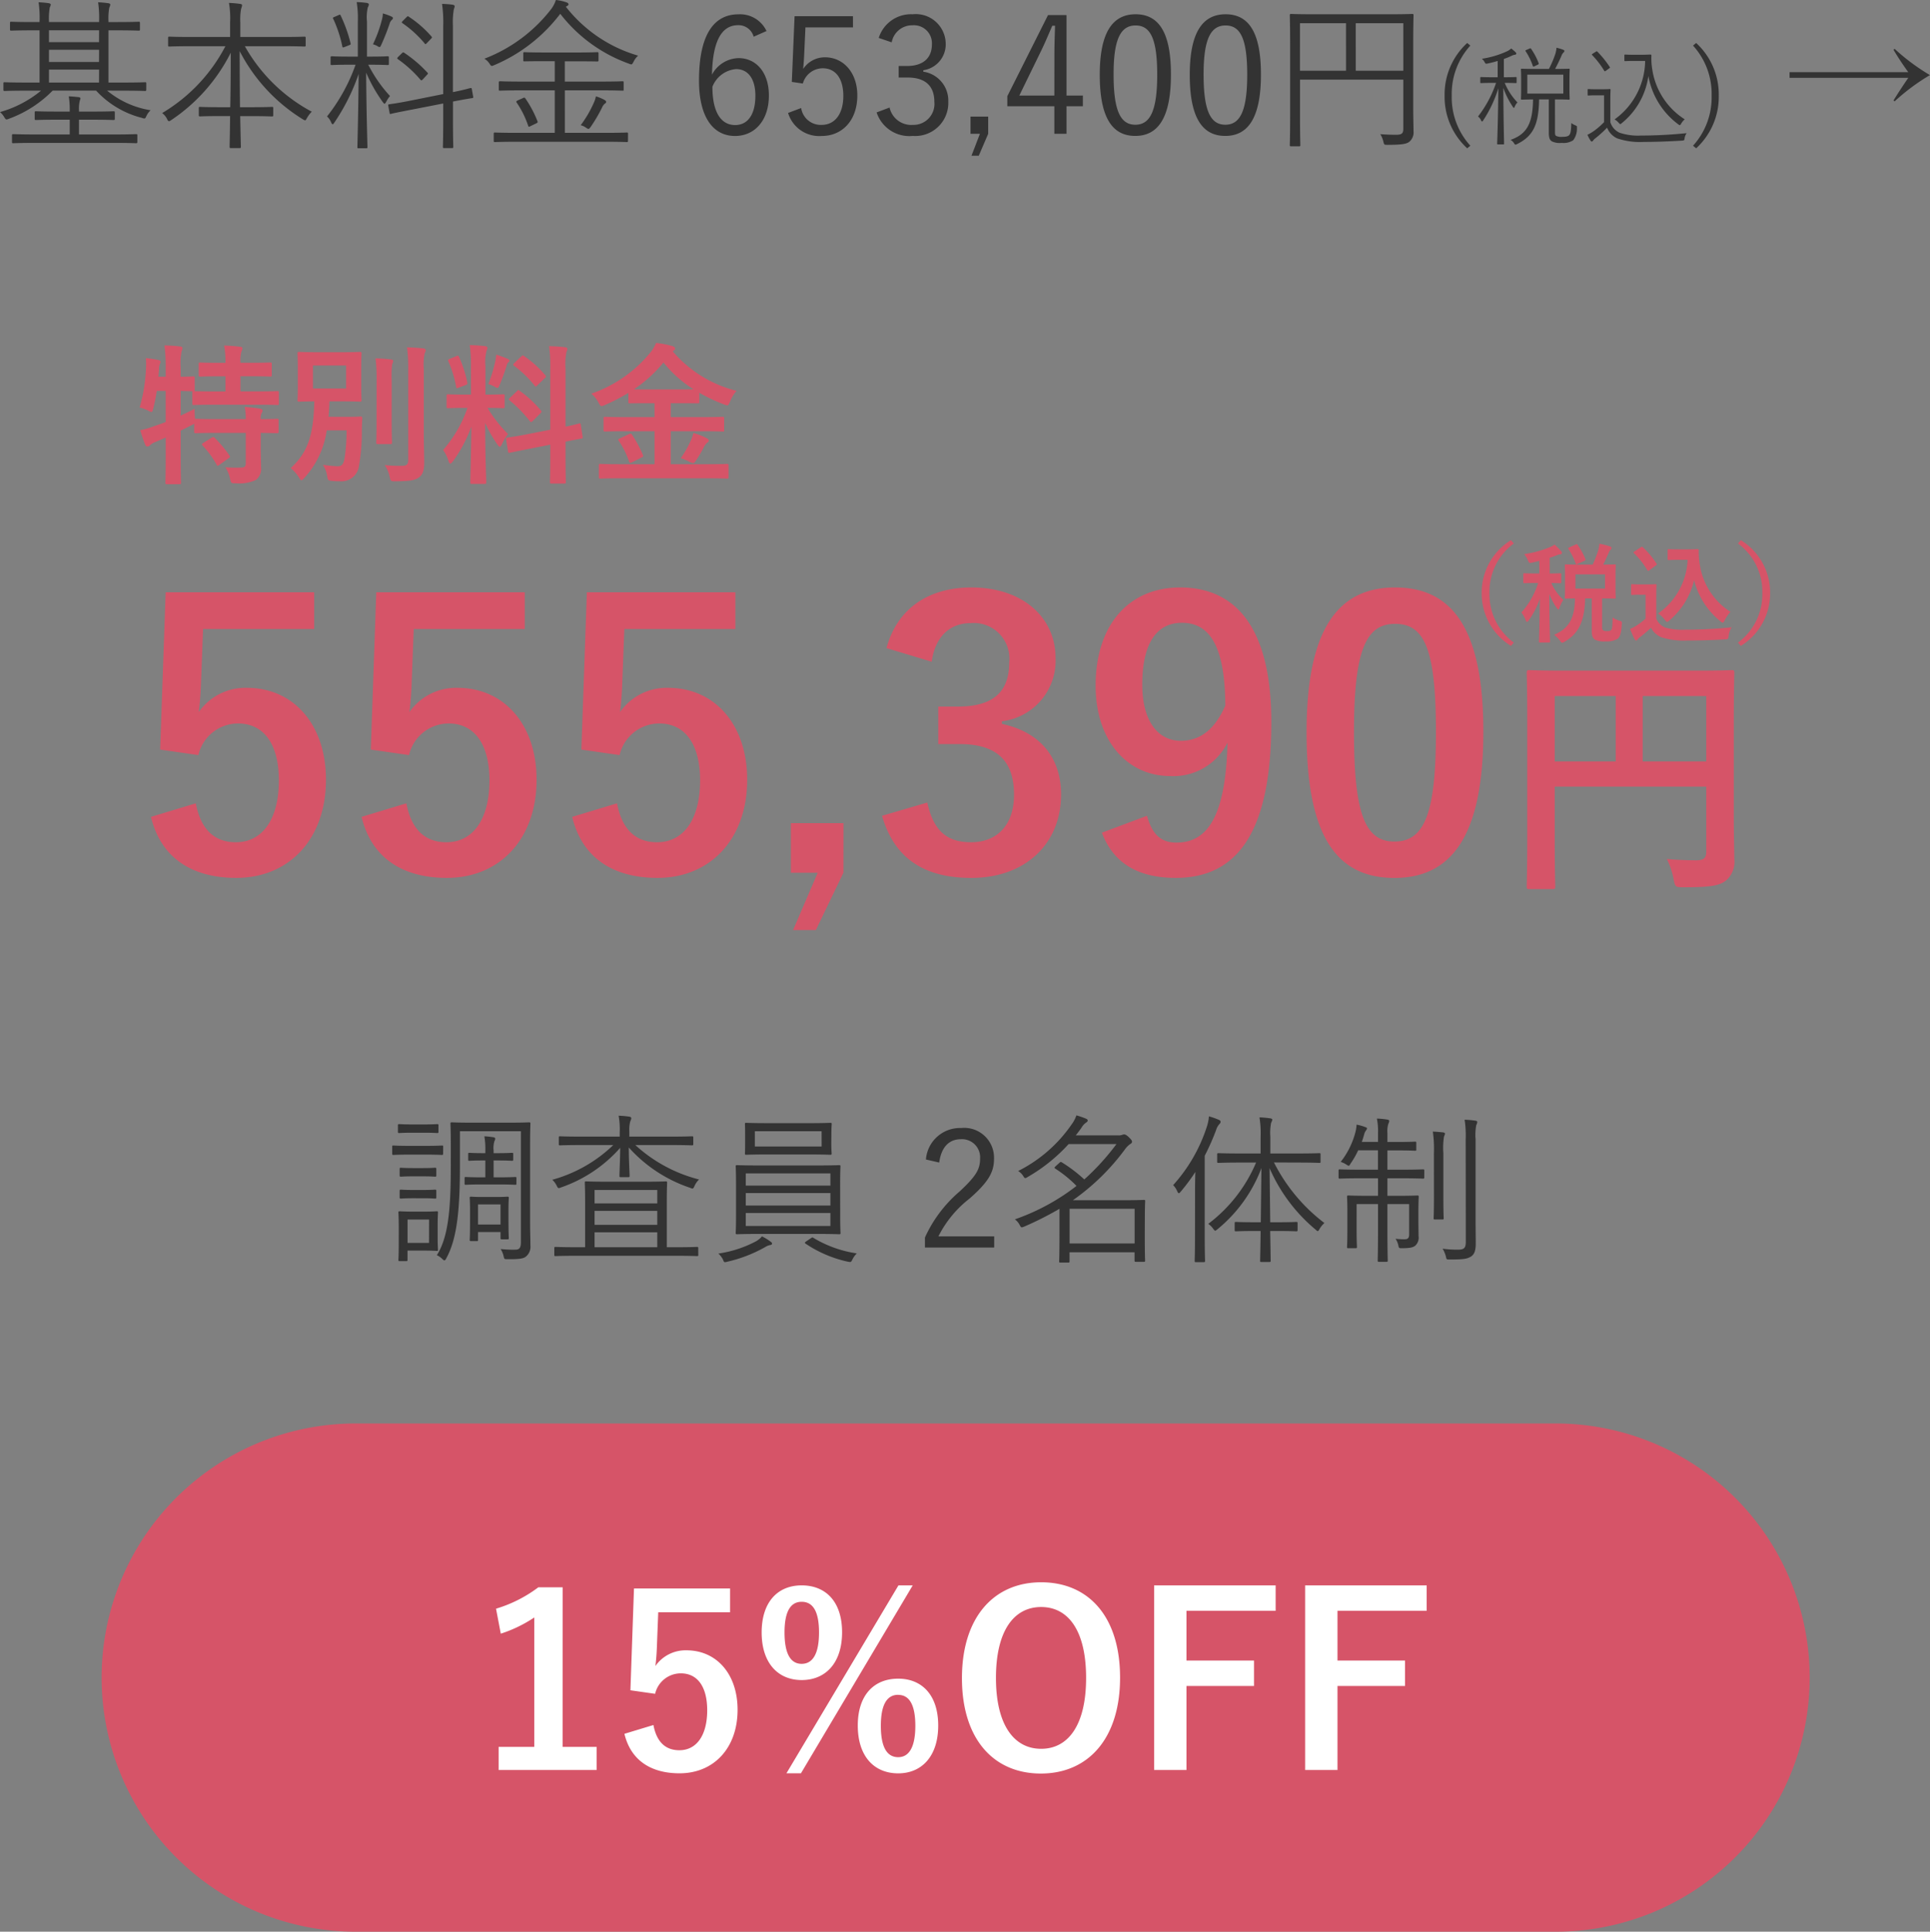 <svg xmlns="http://www.w3.org/2000/svg" width="178.53" height="178.645" viewBox="0 0 178.53 178.645">
  <rect x="0" y="0" width="178.53" height="178.645" fill="#808080" stroke="none"/>
  <g id="_02_03" data-name="02_03" transform="translate(-837.6 -2802.355)">
    <path id="パス_1686" data-name="パス 1686" d="M9.37-8.69A5.679,5.679,0,0,0,6.66-3.8,5.679,5.679,0,0,0,9.37,1.09L9.63.78A5.52,5.52,0,0,1,7.38-3.8,5.52,5.52,0,0,1,9.63-8.38ZM15.7-6.43c-.87,0-1.18-.02-1.23-.02-.11,0-.12.01-.12.12,0,.06.02.29.02.86v1.21c0,.56-.02.8-.02.87,0,.1.01.11.12.11.04,0,.26-.01.82-.02-.03,1.92-.61,2.79-1.93,3.36a2.653,2.653,0,0,1,.53.53c.11.15.15.21.21.21a.727.727,0,0,0,.25-.11c1.24-.73,1.83-1.81,1.88-3.99h.61V-.29c0,.48.11.67.29.8a1.971,1.971,0,0,0,1,.16A1.99,1.99,0,0,0,19.24.43c.2-.16.34-.51.38-1.34.02-.26.02-.26-.24-.34a2.115,2.115,0,0,1-.61-.29c-.01.8-.04,1.04-.12,1.14-.07.08-.17.12-.41.12a.612.612,0,0,1-.34-.07c-.08-.06-.1-.15-.1-.33V-3.3c.79,0,1.09.02,1.15.02.1,0,.11-.01.11-.11,0-.06-.02-.31-.02-.87V-5.47c0-.57.02-.8.02-.86,0-.11-.01-.12-.11-.12-.06,0-.34.02-1.05.02.22-.43.36-.77.5-1.06a.706.706,0,0,1,.18-.31.223.223,0,0,0,.09-.17c0-.06-.05-.11-.13-.14a7.469,7.469,0,0,0-.99-.25,3.518,3.518,0,0,1-.11.62,12.122,12.122,0,0,1-.51,1.31Zm2.37,2.22H15.33V-5.53h2.74ZM11.99-6.77v1.16h-.35c-.73,0-.96-.02-1.03-.02-.09,0-.1.01-.1.11v.69c0,.11.01.12.1.12.07,0,.3-.02,1.03-.02h.24A7.342,7.342,0,0,1,10.33-2a2.762,2.762,0,0,1,.4.71c.04.11.08.16.12.16s.1-.05.17-.15a7.823,7.823,0,0,0,1.02-2c-.02,2.15-.08,3.79-.08,3.96,0,.09.01.1.12.1h.79c.1,0,.11-.01.11-.1,0-.18-.06-1.92-.06-4.39a5.647,5.647,0,0,0,.67,1.27c.07.1.12.16.16.16s.08-.05.11-.16a3.311,3.311,0,0,1,.35-.73A4.906,4.906,0,0,1,13.1-4.73c.55.01.75.02.81.02.1,0,.11-.01.11-.12v-.69c0-.1-.01-.11-.11-.11-.06,0-.29.02-.96.02V-7.06c.22-.07.43-.14.63-.22a1.086,1.086,0,0,1,.33-.1c.1,0,.17-.05.17-.13A.225.225,0,0,0,14-7.68a6.788,6.788,0,0,0-.6-.6,2.083,2.083,0,0,1-.42.23,9.739,9.739,0,0,1-2.39.65,1.954,1.954,0,0,1,.33.54c.13.3.13.3.44.24Zm2.79-1.26c-.13.06-.14.08-.09.17a6.034,6.034,0,0,1,.66,1.32c.04.11.06.11.18.05l.61-.28c.13-.06.14-.08.11-.18a6.471,6.471,0,0,0-.71-1.3c-.06-.09-.07-.09-.2-.03Zm10.06.19c-.62,0-.8-.02-.86-.02-.11,0-.12.01-.12.11v.78c0,.11.01.12.12.12.06,0,.24-.02.86-.02h.87a6.39,6.39,0,0,1-2.73,4.96,2.4,2.4,0,0,1,.62.59c.11.13.16.19.21.19s.11-.05.22-.14a6.986,6.986,0,0,0,2.28-3.72,7.108,7.108,0,0,0,2.43,3.8c.1.09.17.13.22.13s.1-.07.18-.22a3.664,3.664,0,0,1,.53-.78,6.309,6.309,0,0,1-2.81-4.22,7.4,7.4,0,0,1-.12-1.47.1.1,0,0,0-.1-.11c-.13,0-.45.02-.91.02ZM22.81-3.56c0-.61.02-.89.02-.95,0-.1-.01-.11-.11-.11-.06,0-.22.02-.75.02h-.64c-.54,0-.68-.02-.73-.02-.11,0-.12.01-.12.11v.77c0,.11.01.12.12.12.05,0,.19-.02.73-.02h.49v2.21a6.425,6.425,0,0,1-.84.64,4.532,4.532,0,0,1-.59.31,8.737,8.737,0,0,0,.41.94c.04.08.1.13.14.13.06,0,.1-.03.15-.1a.927.927,0,0,1,.2-.2,11.3,11.3,0,0,0,1.03-.88A1.934,1.934,0,0,0,23.3.3a6.825,6.825,0,0,0,2.34.29c1.04,0,2.23-.03,3.5-.1.32-.02.32-.02.37-.34a1.852,1.852,0,0,1,.27-.78c-1.49.15-3.01.22-4.3.22a5.714,5.714,0,0,1-1.85-.2,1.517,1.517,0,0,1-.82-.83Zm-.04-2.79c.11-.08.11-.1.05-.19a7.6,7.6,0,0,0-1.25-1.49c-.08-.07-.1-.06-.21.01l-.56.37c-.11.07-.13.1-.05.17a7.572,7.572,0,0,1,1.23,1.56c.03.05.05.07.08.07s.06-.02.13-.07Zm7.6-2.03A5.52,5.52,0,0,1,32.62-3.8,5.52,5.52,0,0,1,30.37.78l.26.31A5.679,5.679,0,0,0,33.34-3.8a5.679,5.679,0,0,0-2.71-4.89Z" transform="translate(968 2861)" fill="#d65468"/>
    <path id="パス_1362" data-name="パス 1362" d="M23.5,0h111a23.5,23.5,0,0,1,0,47H23.5a23.5,23.5,0,0,1,0-47Z" transform="translate(847 2934)" fill="#d65468"/>
    <path id="パス_1685" data-name="パス 1685" d="M-36.355-16.852H-38.6a12.4,12.4,0,0,1-3.916,1.98l.44,2.31a12.337,12.337,0,0,0,3.1-1.5V-2.09h-3.3V.044h9.064V-2.09h-3.146Zm15.488.11h-8.888l-.33,9.416L-27.8-7a2.439,2.439,0,0,1,2.376-1.892c1.54,0,2.442,1.232,2.442,3.41,0,2.332-.99,3.7-2.574,3.7-1.232,0-2.09-.7-2.4-2.332l-2.684.814c.594,2.464,2.464,3.652,5.1,3.652,3.168,0,5.368-2.332,5.368-5.874,0-3.322-1.958-5.5-4.73-5.5A3.4,3.4,0,0,0-27.775-9.57c.066-.484.11-1.078.132-1.584l.132-3.388h6.644Zm6.622-.286c-2.2,0-3.7,1.518-3.7,4.356,0,2.816,1.5,4.4,3.7,4.4,2.222,0,3.74-1.584,3.74-4.422S-12.023-17.028-14.245-17.028Zm0,1.518c1.078,0,1.606.946,1.606,2.838,0,1.914-.55,2.9-1.606,2.9s-1.584-.99-1.584-2.9Q-15.829-15.51-14.245-15.51Zm10.274-1.518h-1.32L-15.653.352h1.342ZM-5.313-8.4c-2.244,0-3.74,1.518-3.74,4.334,0,2.838,1.5,4.422,3.74,4.422,2.178,0,3.7-1.584,3.7-4.422S-3.135-8.4-5.313-8.4Zm0,1.5c1.056,0,1.584.968,1.584,2.86,0,1.914-.55,2.9-1.584,2.9-1.078,0-1.606-.99-1.606-2.9C-6.919-5.94-6.391-6.908-5.313-6.908ZM7.909-17.314C3.553-17.314.583-14.1.583-8.448c0,5.632,2.926,8.822,7.3,8.822s7.326-3.234,7.326-8.866C15.213-14.146,12.287-17.314,7.909-17.314Zm0,2.288c2.508,0,4.158,2.178,4.158,6.556,0,4.356-1.65,6.556-4.158,6.556s-4.18-2.2-4.18-6.556C3.729-12.848,5.4-15.026,7.909-15.026Zm21.692-2H18.359V.044h2.992V-7.722H27.6v-2.354H21.351v-4.6H29.6Zm13.97,0H32.329V.044h2.992V-7.722h6.248v-2.354H35.321v-4.6h8.25Z" transform="translate(926 2966)" fill="#fff"/>
    <path id="パス_1684" data-name="パス 1684" d="M12.06-4.26c1.41,0,1.86.03,1.95.03s.12-.015.12-.135V-4.92c0-.105-.015-.12-.12-.12s-.54.03-1.95.03H10.635V-9.84h.735c1.47,0,1.965.03,2.055.03.105,0,.12-.015.12-.12v-.585c0-.105-.015-.12-.12-.12-.09,0-.585.03-2.055.03h-.735v-.06a5.554,5.554,0,0,1,.075-1.275.7.7,0,0,0,.09-.285c0-.06-.06-.1-.165-.12a9.488,9.488,0,0,0-.96-.09,10.035,10.035,0,0,1,.09,1.77v.06H5.13v-.06a5.842,5.842,0,0,1,.075-1.29.819.819,0,0,0,.09-.27c0-.06-.075-.1-.165-.12a9.093,9.093,0,0,0-.96-.09,10.035,10.035,0,0,1,.09,1.77v.06H3.7c-1.47,0-1.98-.03-2.055-.03-.105,0-.12.015-.12.12v.585c0,.105.015.12.12.12.075,0,.585-.03,2.055-.03H4.26v4.83H2.97c-1.41,0-1.86-.03-1.95-.03s-.105.015-.105.12v.555c0,.12.015.135.105.135s.54-.03,1.95-.03H4.395A10.4,10.4,0,0,1,.6-2.28,1.812,1.812,0,0,1,1-1.8c.15.24.165.24.435.135a10.905,10.905,0,0,0,4.035-2.6h4.02a8.638,8.638,0,0,0,4.23,2.52c.27.09.3.105.42-.165a1.781,1.781,0,0,1,.39-.54,8.353,8.353,0,0,1-4.02-1.815Zm-2.3-.75H5.13v-1.2H9.765Zm0-1.905H5.13V-8.04H9.765Zm0-1.83H5.13v-1.1H9.765ZM13.305-.12c0-.1-.015-.12-.12-.12s-.57.03-2.07.03H7.905V-1.575H9.15c1.395,0,1.86.03,1.95.03s.12-.015.12-.12v-.57c0-.105-.015-.12-.12-.12s-.555.03-1.95.03H7.905v-.15A3,3,0,0,1,7.98-3.33a.763.763,0,0,0,.06-.21c0-.06-.06-.105-.15-.12-.285-.03-.555-.06-.93-.075a7.276,7.276,0,0,1,.09,1.29v.12H5.865c-1.41,0-1.86-.03-1.935-.03-.105,0-.12.015-.12.12v.57c0,.1.015.12.12.12.075,0,.525-.03,1.935-.03H7.05V-.21H3.915c-1.5,0-2-.03-2.085-.03s-.12.015-.12.12v.6c0,.105.015.12.12.12S2.415.57,3.915.57h7.2c1.5,0,1.98.03,2.07.03s.12-.015.12-.12Zm13.44-8.25c1.44,0,1.935.03,2.01.03.1,0,.12-.015.12-.12v-.675c0-.1-.015-.12-.12-.12-.075,0-.57.03-2.01.03H22.83v-1.35a5.474,5.474,0,0,1,.075-1.26,1.353,1.353,0,0,0,.09-.33c0-.06-.075-.105-.18-.12a10.244,10.244,0,0,0-1.035-.09,8.46,8.46,0,0,1,.105,1.815v1.335H18.27c-1.425,0-1.92-.03-2-.03-.1,0-.12.015-.12.12v.675c0,.105.015.12.12.12.075,0,.57-.03,2-.03h3.18A15.543,15.543,0,0,1,15.6-2.19a1.579,1.579,0,0,1,.45.54c.06.135.105.21.18.21s.12-.045.24-.12a16.289,16.289,0,0,0,5.475-6.21c0,1.815-.015,3.585-.045,5.04h-.93c-1.35,0-1.785-.03-1.86-.03-.105,0-.12.015-.12.12V-2c0,.105.015.12.12.12.075,0,.51-.03,1.86-.03h.915C21.87-.33,21.84.75,21.84.93c0,.1.015.12.12.12h.8c.1,0,.12-.015.12-.12,0-.18-.03-1.275-.06-2.835H23.88c1.35,0,1.785.03,1.875.03s.12-.015.12-.12V-2.64c0-.105-.015-.12-.12-.12s-.525.03-1.875.03H22.8c-.015-1.5-.03-3.33-.03-5.19A16.006,16.006,0,0,0,28.6-1.62c.1.06.165.1.225.1s.09-.075.18-.225a2.48,2.48,0,0,1,.435-.57A15.457,15.457,0,0,1,23.25-8.37ZM34.83-6.66c1.17,0,1.545.03,1.62.03.1,0,.12-.015.12-.105V-7.32c0-.105-.015-.12-.12-.12-.075,0-.45.03-1.62.03h-.285v-3.24a4.237,4.237,0,0,1,.075-1.305.657.657,0,0,0,.1-.285c0-.06-.075-.12-.195-.135a7.782,7.782,0,0,0-.93-.075,9.4,9.4,0,0,1,.105,1.815V-7.41h-.78c-1.17,0-1.53-.03-1.62-.03s-.12.015-.12.12v.585c0,.09.015.105.12.105s.45-.03,1.62-.03h.57a16.594,16.594,0,0,1-2.64,4.785,1.421,1.421,0,0,1,.375.54c.06.12.1.18.15.18s.09-.06.15-.15a18.85,18.85,0,0,0,2.25-4.5C33.75-2.34,33.66.75,33.66.96c0,.105.015.105.12.105h.69c.1,0,.12,0,.12-.105,0-.21-.1-3.315-.12-6.885a14.511,14.511,0,0,0,1.545,2.73c.075.09.12.15.15.15s.09-.06.15-.165a2.945,2.945,0,0,1,.36-.555,12.832,12.832,0,0,1-2.01-2.895Zm9.42,2.28c-.015-.105-.03-.135-.135-.12s-.495.15-1.62.375V-10.26a7.026,7.026,0,0,1,.09-1.545.824.824,0,0,0,.075-.27c0-.06-.09-.12-.195-.135a8.626,8.626,0,0,0-.975-.075A11.992,11.992,0,0,1,41.6-10.23v6.285l-3,.6c-1.41.285-1.875.315-1.98.345-.105.015-.12.03-.105.135l.12.645c.015.105.03.135.135.105s.57-.135,1.965-.4L41.6-3.075V-1.65c0,1.755-.03,2.5-.03,2.58,0,.1.015.12.12.12h.72c.105,0,.12-.015.12-.12,0-.075-.03-.84-.03-2.595v-1.59c1.245-.24,1.68-.3,1.77-.315s.135-.045.1-.135ZM37.455-7.41c-.135.135-.135.18-.045.24a11.166,11.166,0,0,1,2.085,1.9c.09.09.1.075.255-.075l.33-.36c.1-.105.15-.135.045-.24a11.812,11.812,0,0,0-2.13-1.815c-.09-.06-.12-.06-.225.045Zm.435-3.33c-.15.15-.15.18-.06.24a10.175,10.175,0,0,1,2.055,1.875c.075.1.075.09.24-.075l.345-.36c.12-.12.1-.15.03-.225A10.171,10.171,0,0,0,38.415-11.1c-.09-.06-.1-.06-.21.045Zm-.945-.225c0-.09-.075-.12-.165-.165a4.956,4.956,0,0,0-.765-.27,2.388,2.388,0,0,1-.09.585A12.075,12.075,0,0,1,35.1-8.55a1.772,1.772,0,0,1,.405.165.416.416,0,0,0,.195.09c.075,0,.1-.06.165-.195.3-.66.585-1.395.78-1.98a.771.771,0,0,1,.195-.33C36.9-10.86,36.945-10.89,36.945-10.965Zm-5.4-.12c-.15.06-.18.09-.12.18a11.553,11.553,0,0,1,.84,2.55c.03.12.045.12.24.045l.345-.135c.18-.075.21-.075.18-.195a13.35,13.35,0,0,0-.915-2.565c-.045-.105-.06-.105-.225-.03ZM58.695-.27c0-.105-.015-.12-.12-.12-.075,0-.57.03-2.025.03h-3.7V-4.29H56.1c1.5,0,2,.03,2.07.03.12,0,.12.015.12-.12v-.63c0-.105-.015-.12-.12-.12-.075,0-.57.03-2.07.03H52.845V-6.975h1.11c1.35,0,1.8.015,1.89.015s.12-.015.12-.1V-7.7c0-.1-.015-.12-.12-.12s-.54.03-1.89.03H51c-1.35,0-1.8-.03-1.875-.03-.1,0-.12.015-.12.12v.63c0,.09.015.1.12.1.075,0,.525-.015,1.875-.015h.915V-5.1H48.93c-1.485,0-1.98-.03-2.07-.03s-.12.015-.12.12v.63c0,.105.015.12.12.12s.585-.03,2.07-.03h2.985V-.36h-3.5c-1.455,0-1.935-.03-2.025-.03s-.12.015-.12.12V.375c0,.105.015.12.12.12s.57-.03,2.025-.03h8.13c1.455,0,1.95.03,2.025.03.1,0,.12-.015.12-.12Zm.93-7.23a13.107,13.107,0,0,1-6.675-4.515.524.524,0,0,1,.135-.09c.075-.045.105-.09.105-.135,0-.09-.075-.15-.21-.195a4.318,4.318,0,0,0-.96-.21,2.818,2.818,0,0,1-.435.84,14.2,14.2,0,0,1-6.18,4.59,1.412,1.412,0,0,1,.48.465c.165.24.165.24.42.135a14.971,14.971,0,0,0,6.12-4.755,13.958,13.958,0,0,0,6.33,4.605A.809.809,0,0,0,59-6.69c.075,0,.1-.06.195-.225A1.985,1.985,0,0,1,59.625-7.5ZM56.67-3.225c0-.075-.06-.12-.18-.195a4.392,4.392,0,0,0-.765-.315,2.866,2.866,0,0,1-.225.66,10.408,10.408,0,0,1-1.185,2.01,1.439,1.439,0,0,1,.51.24.43.43,0,0,0,.21.1c.06,0,.09-.045.18-.15a14.262,14.262,0,0,0,1.065-1.8,1.019,1.019,0,0,1,.24-.36C56.6-3.09,56.67-3.135,56.67-3.225Zm-8.145-.15c-.18.09-.195.12-.135.21A8.676,8.676,0,0,1,49.455-1.02c.045.135.06.12.27.015l.465-.225c.165-.075.165-.12.12-.225A10.266,10.266,0,0,0,49.2-3.54c-.075-.105-.1-.09-.27-.015Zm22.98-6.4a2.7,2.7,0,0,0-2.6-1.545c-2.235,0-3.645,1.83-3.645,6.12,0,3.525,1.4,5.13,3.33,5.13,1.815,0,3.135-1.425,3.135-3.75,0-2.115-1.17-3.45-2.805-3.45a2.86,2.86,0,0,0-2.46,1.53c.06-3.03.855-4.575,2.415-4.575a1.446,1.446,0,0,1,1.44,1.065ZM66.5-4.62a2.577,2.577,0,0,1,2.19-1.635c1.11,0,1.785.9,1.785,2.46,0,1.77-.72,2.715-1.875,2.715C67.365-1.08,66.5-2.16,66.5-4.62Zm13-6.525H74.1L73.845-5.07l1.02.15A1.917,1.917,0,0,1,76.71-6.33c1.17,0,1.9.93,1.9,2.55,0,1.695-.795,2.685-2.01,2.685a1.832,1.832,0,0,1-1.89-1.56L73.5-2.2a3.009,3.009,0,0,0,3.12,2.13c1.845,0,3.285-1.395,3.285-3.75,0-2.13-1.305-3.525-2.985-3.525a2.393,2.393,0,0,0-2.025,1.08c.03-.375.075-.855.09-1.245l.12-2.6h4.4ZM83.085-8.73a1.917,1.917,0,0,1,1.92-1.575,1.665,1.665,0,0,1,1.8,1.755c0,1.245-.78,2.01-2.325,2.01h-.75v1.065h.84c1.665,0,2.46.825,2.46,2.235a1.941,1.941,0,0,1-2,2.145A2.047,2.047,0,0,1,82.89-2.7l-1.2.45A3.181,3.181,0,0,0,85.035-.075a3.06,3.06,0,0,0,3.285-3.18,2.7,2.7,0,0,0-2.31-2.76V-6.15a2.418,2.418,0,0,0,2.07-2.505,2.767,2.767,0,0,0-3.06-2.67,3.123,3.123,0,0,0-3.135,2.19ZM92.01-1.86H90.375V-.27h.87l-.78,2.025h.675L92.01-.27Zm7.245-9.39h-1.71L93.78-3.75v.93h4.35V-.27h1.125V-2.82h1.515v-.99H99.255ZM98.13-3.81H94.89l2-4.1c.375-.765.69-1.53,1.05-2.355h.255c-.03.975-.06,1.77-.06,2.64Zm7.515-7.515c-2.1,0-3.315,1.635-3.315,5.595s1.155,5.655,3.285,5.655,3.3-1.71,3.3-5.685C108.915-9.72,107.745-11.325,105.645-11.325Zm0,1.035c1.35,0,2,1.185,2,4.545s-.66,4.635-2.025,4.635-2.01-1.275-2.01-4.635C103.6-9.12,104.31-10.29,105.645-10.29Zm8.325-1.035c-2.1,0-3.315,1.635-3.315,5.595S111.81-.075,113.94-.075s3.3-1.71,3.3-5.685C117.24-9.72,116.07-11.325,113.97-11.325Zm0,1.035c1.35,0,2,1.185,2,4.545s-.66,4.635-2.025,4.635-2.01-1.275-2.01-4.635C111.93-9.12,112.635-10.29,113.97-10.29Zm17.355,1.935c0-1.92.03-2.79.03-2.865,0-.12-.015-.135-.12-.135-.075,0-.6.03-2.1.03h-6.99c-1.515,0-2.025-.03-2.115-.03s-.12.015-.12.135c0,.075.03.87.03,2.835v6.33c0,1.965-.03,2.73-.03,2.82,0,.105.015.12.12.12h.735c.105,0,.12-.015.12-.12,0-.075-.03-.855-.03-2.625V-5.28h9.555V-.735c0,.435-.15.555-.675.555-.315,0-.99-.015-1.455-.06a2.383,2.383,0,0,1,.285.69c.075.3.075.3.39.3,1.275,0,1.755-.075,2.01-.285a1.128,1.128,0,0,0,.39-.99c0-.48-.03-1.185-.03-2.4Zm-.915,2.25h-4.4V-10.5h4.4Zm-5.3,0h-4.26V-10.5h4.26ZM136.32-8.67a6.461,6.461,0,0,0-2.09,4.87,6.461,6.461,0,0,0,2.09,4.87l.29-.24a6.641,6.641,0,0,1-1.72-4.63,6.641,6.641,0,0,1,1.72-4.63Zm8.12,5.22h.04c.9,0,1.19.02,1.24.02.07,0,.08-.01.08-.08s-.02-.27-.02-.84V-5.36c0-.59.02-.79.02-.84,0-.08-.01-.09-.08-.09-.05,0-.34.02-1.24.02h-.03c.26-.48.44-.87.59-1.22a.9.9,0,0,1,.18-.29c.06-.06.09-.09.09-.15s-.04-.08-.1-.11a4.826,4.826,0,0,0-.63-.19,2.707,2.707,0,0,1-.1.55,9.7,9.7,0,0,1-.6,1.41h-1.27c-.89,0-1.19-.02-1.24-.02-.07,0-.08.01-.08.09,0,.05.02.25.02.84v1.01c0,.57-.02.78-.02.84s.01.08.08.08c.04,0,.31-.01,1.04-.02-.03,2.16-.53,3.2-2.08,3.74a.857.857,0,0,1,.32.31c.06.1.09.13.14.13a.355.355,0,0,0,.16-.06c1.54-.76,1.98-1.89,2.02-4.12h.9V-.37c0,.51.1.67.27.79a1.665,1.665,0,0,0,.93.15,1.6,1.6,0,0,0,1.06-.25,1.766,1.766,0,0,0,.34-1.13c.01-.18.01-.18-.16-.25a1.385,1.385,0,0,1-.36-.21c-.02.73-.07.97-.18,1.1-.09.12-.26.18-.66.18a1.094,1.094,0,0,1-.57-.09c-.09-.07-.1-.15-.1-.44Zm.77-.54h-3.33V-5.74h3.33Zm-4.32-1.45c0-.07-.01-.08-.08-.08-.05,0-.28.02-1.03.02h-.07V-7.19a6.947,6.947,0,0,0,.73-.3.854.854,0,0,1,.27-.09c.09-.01.15-.04.15-.1a.2.2,0,0,0-.08-.15,4.235,4.235,0,0,0-.39-.33,1.536,1.536,0,0,1-.41.27,8.76,8.76,0,0,1-2.3.68,1.126,1.126,0,0,1,.24.29c.1.18.1.19.29.15q.5-.105.93-.24V-5.5h-.5c-.75,0-.97-.02-1.03-.02s-.08.01-.08.08v.4c0,.07.01.08.08.08s.28-.02,1.03-.02h.35a10.552,10.552,0,0,1-1.67,3.11.817.817,0,0,1,.27.33c.04.09.07.13.1.13s.07-.03.11-.1a11.7,11.7,0,0,0,1.4-2.97c-.02,2.59-.1,4.9-.11,5.11,0,.07.01.08.08.08h.48c.07,0,.08-.01.08-.08,0-.21-.06-2.46-.07-5.15a7.545,7.545,0,0,0,.88,1.75c.04.07.07.1.1.1s.05-.04.08-.12a1.139,1.139,0,0,1,.25-.38,5.789,5.789,0,0,1-1.18-1.81c.74,0,.97.02,1.02.02.07,0,.08-.01.08-.08Zm.91-2.59c-.1.05-.12.06-.07.13a5.833,5.833,0,0,1,.66,1.35c.03.08.06.08.16.03l.29-.14c.09-.04.11-.07.09-.14a5.96,5.96,0,0,0-.7-1.33c-.04-.06-.06-.06-.15-.02Zm9.94.45c-.58,0-.74-.02-.79-.02-.08,0-.09.01-.09.08v.45c0,.07.01.08.09.08.05,0,.21-.02.79-.02h1.04a6.761,6.761,0,0,1-2.83,5.41,1.3,1.3,0,0,1,.38.31c.08.08.11.12.15.12s.07-.03.13-.08a6.8,6.8,0,0,0,2.47-4.37,7.121,7.121,0,0,0,2.76,4.47c.07.05.11.08.14.08s.08-.04.13-.14a1.64,1.64,0,0,1,.33-.4,6.646,6.646,0,0,1-3-4.61,6.338,6.338,0,0,1-.08-1.29.08.08,0,0,0-.09-.09c-.12,0-.43.02-.85.02Zm-2.18,4.19c0-.64.02-.89.02-.94,0-.07-.01-.08-.08-.08-.05,0-.2.02-.72.02h-.54c-.53,0-.65-.02-.7-.02-.07,0-.08.01-.08.08v.44c0,.07.01.08.08.08.05,0,.17-.02.7-.02h.74v2.48a6.819,6.819,0,0,1-.93.81,4.1,4.1,0,0,1-.61.36,4.513,4.513,0,0,0,.29.54c.05.08.08.08.12.08s.08-.03.12-.09a.98.98,0,0,1,.21-.21,10.247,10.247,0,0,0,1.08-.98,1.808,1.808,0,0,0,.93.99,6.506,6.506,0,0,0,2.46.33c1.02,0,2.25-.04,3.55-.12.2-.02.2-.02.23-.22a1.087,1.087,0,0,1,.19-.47c-1.48.15-2.92.22-4.2.22a5.349,5.349,0,0,1-2-.26,1.561,1.561,0,0,1-.86-.98Zm-1.63-4.29c-.1.06-.09.09-.04.14a8.024,8.024,0,0,1,1.1,1.43c.05.08.07.08.2-.02l.26-.19c.09-.06.09-.08.05-.14a9.21,9.21,0,0,0-1.14-1.41c-.05-.05-.06-.04-.16.02Zm9.28-.75a6.641,6.641,0,0,1,1.72,4.63A6.641,6.641,0,0,1,157.21.83l.29.24a6.461,6.461,0,0,0,2.09-4.87,6.461,6.461,0,0,0-2.09-4.87Zm8.93,2.985h10.98c-.48.7-.885,1.32-1.365,2.085l.1.09a19.171,19.171,0,0,1,3.27-2.43,19.171,19.171,0,0,1-3.27-2.43l-.1.09c.465.78.87,1.38,1.365,2.07H166.14Z" transform="translate(837 2815)" fill="#333"/>
    <path id="パス_1683" data-name="パス 1683" d="M13.635,3.25c0-1.305.03-1.89.03-1.98s-.015-.12-.12-.12c-.075,0-.555.03-1.965.03H8.34c-1.395,0-1.875-.03-1.95-.03-.105,0-.12.015-.12.12s.03.675.03,1.98V4.915c0,3.675-.12,6.7-1.29,8.52a1.742,1.742,0,0,1,.5.345c.09.09.15.135.195.135.06,0,.12-.06.18-.195,1.05-1.905,1.26-4.755,1.26-8.715V1.975h5.64V12.25c0,.48-.135.675-.51.675a10.056,10.056,0,0,1-1.365-.06,2.166,2.166,0,0,1,.285.7c.045.225.075.24.3.24,1.26.015,1.56-.075,1.77-.255a1.161,1.161,0,0,0,.4-1.005c0-.645-.03-1.335-.03-2.19Zm-8.55,7.4c0-.765.03-1.08.03-1.155,0-.1-.015-.12-.105-.12s-.36.03-1.215.03h-.93c-.9,0-1.215-.03-1.29-.03-.105,0-.12.015-.12.12s.03.405.03,1.365V12.2c0,1.32-.03,1.575-.03,1.665,0,.105.015.12.12.12H2.19c.09,0,.105-.015.105-.12v-.855h1.5c.855,0,1.125.03,1.215.03.09.015.105-.015.105-.12,0-.075-.03-.33-.03-1.125Zm-.8,1.65H2.3v-2.16H4.29Zm7.35-3.18c0-.615.03-.9.03-.975,0-.1-.015-.12-.12-.12-.09,0-.345.03-1.185.03h-.99c-.855,0-1.11-.03-1.2-.03-.105,0-.12.015-.12.12,0,.075.03.36.03,1.14v.765c0,1.62-.03,1.875-.03,1.965s.015.12.12.12H8.7c.105,0,.12-.015.12-.12v-.72H10.9v.555c0,.1.015.12.12.12h.525c.105,0,.12-.015.12-.12,0-.075-.03-.345-.03-1.875ZM10.9,10.6H8.82V8.74H10.9Zm1.47-4.275c0-.105-.015-.12-.1-.12s-.435.03-1.455.03H10.26V4.675h.375c.93,0,1.23.03,1.32.03.105,0,.12-.015.12-.12V4.09c0-.105-.015-.12-.12-.12-.09,0-.39.03-1.32.03H10.26V3.76a2.233,2.233,0,0,1,.075-.87.5.5,0,0,0,.075-.225c0-.075-.06-.12-.165-.135a7.206,7.206,0,0,0-.84-.09,6.889,6.889,0,0,1,.09,1.35V4h-.24C8.4,4,8.1,3.97,8.01,3.97s-.1.015-.1.12v.495c0,.1,0,.12.1.12s.39-.03,1.245-.03h.24v1.56H9.06c-.93,0-1.29-.03-1.365-.03-.105,0-.12.015-.12.12v.48c0,.105.015.12.12.12.075,0,.435-.03,1.365-.03h1.755c1.02,0,1.365.03,1.455.03s.1-.015.1-.12ZM5.595,3.4c0-.105-.015-.105-.12-.105-.075,0-.405.03-1.5.03H2.5c-1.11,0-1.425-.03-1.5-.03-.105,0-.12,0-.12.105v.63c0,.12.015.135.12.135.075,0,.39-.03,1.5-.03h1.47c1.1,0,1.425.03,1.5.03.1,0,.12-.015.12-.135ZM5.16,1.435c0-.1-.015-.12-.12-.12-.075,0-.345.03-1.26.03H2.79c-.915,0-1.185-.03-1.26-.03-.105,0-.12.015-.12.12V2.02c0,.1.015.12.12.12.075,0,.345-.03,1.26-.03h.99c.915,0,1.185.03,1.26.03.105,0,.12-.015.12-.12Zm-.2,6.06c0-.105-.015-.12-.135-.12-.075,0-.3.03-1.125.03h-.87c-.84,0-1.065-.03-1.14-.03-.1,0-.12.015-.12.12v.6c0,.09.015.105.12.105.075,0,.3-.03,1.14-.03H3.7c.825,0,1.05.03,1.125.03.12,0,.135-.015.135-.105Zm0-2.025c0-.105-.015-.12-.135-.12-.075,0-.3.03-1.125.03h-.87c-.84,0-1.065-.03-1.14-.03-.1,0-.12.015-.12.12v.585c0,.105.015.12.12.12.075,0,.3-.03,1.14-.03H3.7c.825,0,1.05.03,1.125.03.12,0,.135-.015.135-.12ZM29.19,12.79c0-.1-.015-.12-.12-.12-.075,0-.54.03-1.92.03h-.87V8.425c0-1.125.03-1.6.03-1.695s-.015-.12-.12-.12c-.075,0-.57.03-1.98.03h-3.4c-1.41,0-1.905-.03-1.98-.03-.12,0-.135.015-.135.12s.03.57.03,1.695V12.7h-.81c-1.38,0-1.845-.03-1.92-.03-.1,0-.12.015-.12.12V13.4c0,.105.015.12.12.12.075,0,.54-.03,1.92-.03h9.24c1.38,0,1.845.03,1.92.03.1,0,.12-.015.12-.12ZM25.4,12.7H19.6V11.32H25.4Zm0-2.07H19.6V9.34H25.4Zm0-1.98H19.6V7.405H25.4Zm1.185-5.4c1.455,0,1.935.03,2.025.03s.12-.015.12-.12v-.6c0-.105-.015-.12-.12-.12s-.57.03-2.025.03H22.815V1.975a2.98,2.98,0,0,1,.09-.93.7.7,0,0,0,.09-.285c0-.06-.075-.12-.18-.135a8.964,8.964,0,0,0-.99-.09,7.227,7.227,0,0,1,.1,1.575v.36H18.42c-1.44,0-1.935-.03-2.01-.03-.1,0-.12.015-.12.12v.6c0,.105.015.12.12.12.075,0,.57-.03,2.01-.03h2.91a13.136,13.136,0,0,1-5.64,3.21,1.888,1.888,0,0,1,.4.54c.135.27.15.27.42.165a12.881,12.881,0,0,0,5.46-3.66C21.96,4.675,21.9,5.83,21.9,6.1c0,.105.015.12.12.12h.7c.1,0,.12-.015.12-.12,0-.27-.075-1.455-.075-2.625A13.289,13.289,0,0,0,28.425,7.2a.92.92,0,0,0,.225.075c.075,0,.12-.075.195-.24a1.883,1.883,0,0,1,.42-.6A13.73,13.73,0,0,1,23.37,3.25ZM42.315,6.835c0-1.14.03-1.53.03-1.605,0-.1-.015-.12-.12-.12-.075,0-.615.03-2.13.03H34.92c-1.515,0-2.055-.03-2.13-.03-.12,0-.135.015-.135.12,0,.075.03.465.03,1.605V9.79c0,1.11-.03,1.515-.03,1.59,0,.1.015.12.135.12.075,0,.615-.03,2.13-.03H40.1c1.515,0,2.055.03,2.13.03.105,0,.12-.015.12-.12,0-.06-.03-.48-.03-1.59Zm-.9,3.9h-7.83v-1.2h7.83Zm0-1.89h-7.83V7.69h7.83Zm0-1.845h-7.83V5.875h7.83Zm.09-4.725c0-.675.03-.885.03-.96,0-.105-.015-.12-.12-.12s-.57.03-2.01.03H35.64c-1.44,0-1.935-.03-2.025-.03s-.105.015-.105.12c0,.075.015.285.015.96v.81c0,.66-.015.87-.015.945,0,.1.015.12.105.12s.585-.03,2.025-.03H39.4c1.44,0,1.92.03,2.01.03s.12-.015.12-.12c0-.075-.03-.285-.03-.945Zm-.9,1.11h-6.18V1.975H40.6Zm-4.59,8.985c0-.09-.06-.135-.165-.21a4.881,4.881,0,0,0-.765-.465,2,2,0,0,1-.57.465,10.691,10.691,0,0,1-3.465,1.125,1.926,1.926,0,0,1,.42.54c.075.2.105.255.2.255a.953.953,0,0,0,.225-.045A12.956,12.956,0,0,0,35.355,12.7a1.491,1.491,0,0,1,.45-.195C35.94,12.49,36.015,12.445,36.015,12.37Zm3.18-.225c-.165.12-.18.15-.075.225a11.247,11.247,0,0,0,3.9,1.665,1.721,1.721,0,0,0,.21.03c.09,0,.135-.045.225-.24a2.112,2.112,0,0,1,.4-.555,10.839,10.839,0,0,1-4.02-1.44c-.09-.06-.1-.045-.24.045ZM51.48,4.87c.195-1.44.915-2.16,2.01-2.16a1.677,1.677,0,0,1,1.77,1.8c0,.96-.345,1.59-1.89,3.03a12.225,12.225,0,0,0-3.21,4.26v.93h6.405V11.695h-5.16A10.246,10.246,0,0,1,54.285,8.2C56.1,6.61,56.55,5.71,56.55,4.51a2.76,2.76,0,0,0-3.045-2.835,3.16,3.16,0,0,0-3.255,2.91ZM70.5,10.15c0-1.26.03-1.635.03-1.725s-.015-.1-.12-.1c-.075,0-.69.03-2.04.03H63.84a20.826,20.826,0,0,0,4.845-4.74,2.069,2.069,0,0,1,.45-.45q.18-.09.18-.225c0-.09-.06-.195-.3-.42-.21-.2-.33-.255-.435-.255a.524.524,0,0,0-.18.045.885.885,0,0,1-.36.045H64.11q.27-.338.54-.72a1.366,1.366,0,0,1,.4-.45c.09-.06.165-.12.165-.2s-.045-.12-.135-.165A7.159,7.159,0,0,0,64.17.505a3.111,3.111,0,0,1-.465.87,13.2,13.2,0,0,1-4.92,4.275,1.528,1.528,0,0,1,.45.435c.09.15.135.225.21.225A.674.674,0,0,0,59.67,6.2,15.624,15.624,0,0,0,63.45,3.16h4.425A22.19,22.19,0,0,1,64.9,6.43a13.507,13.507,0,0,0-2.07-1.575c-.1-.06-.135-.06-.255.06l-.33.3c-.135.135-.12.15-.015.225a10.937,10.937,0,0,1,1.95,1.59,20,20,0,0,1-5.7,3.09,1.478,1.478,0,0,1,.435.51c.15.27.15.27.42.165a30.093,30.093,0,0,0,3.27-1.65V11.41c0,2.1-.03,2.535-.03,2.61s.015.1.12.1h.72c.1,0,.12-.015.12-.1v-.855h6.015v.765c0,.1.015.12.12.12h.735c.105,0,.12-.015.12-.12,0-.075-.03-.435-.03-2.55Zm-.945,2.2H63.54V9.145h6.015ZM84.54,4.87c1.515,0,2.025.03,2.115.03s.1-.015.1-.12V4.12c0-.1-.015-.12-.1-.12s-.6.03-2.115.03H82.11V2.485a4.865,4.865,0,0,1,.075-1.305A.735.735,0,0,0,82.29.9c0-.06-.075-.105-.195-.12a8.964,8.964,0,0,0-.99-.09A9.3,9.3,0,0,1,81.21,2.5V4.03h-1.8c-1.515,0-2.01-.03-2.1-.03s-.12.015-.12.12v.66c0,.1.015.12.12.12s.585-.03,2.1-.03h1.38a13.857,13.857,0,0,1-4.425,5.67,1.714,1.714,0,0,1,.465.465c.09.12.135.165.18.165s.105-.045.21-.135A13.417,13.417,0,0,0,81.285,5.38l-.06,5.01H80.64c-1.245,0-1.62-.03-1.71-.03-.105,0-.12.015-.12.12v.63c0,.105.015.12.12.12.09,0,.465-.03,1.71-.03h.57c-.015,1.575-.045,2.625-.045,2.745s.015.12.135.12h.72c.105,0,.12-.015.12-.12s-.015-1.17-.045-2.745h.72c1.23,0,1.62.03,1.695.03.1,0,.12-.015.12-.12v-.63c0-.1-.015-.12-.12-.12-.075,0-.465.03-1.695.03H82.1l-.06-5a15.293,15.293,0,0,0,4.245,5.67c.105.1.165.15.21.15s.09-.06.165-.195a2.285,2.285,0,0,1,.45-.555,16.18,16.18,0,0,1-4.665-5.6Zm-9.4,6.75c0,1.59-.03,2.265-.03,2.34,0,.105.015.12.12.12h.72c.1,0,.12-.015.12-.12,0-.075-.03-.75-.03-2.34V4.24a21.959,21.959,0,0,0,1.05-2.37,1.5,1.5,0,0,1,.3-.555.308.308,0,0,0,.12-.21c0-.075-.03-.12-.15-.18a6.566,6.566,0,0,0-.93-.33,4.016,4.016,0,0,1-.21,1.005,14.844,14.844,0,0,1-3.1,5.355,1.888,1.888,0,0,1,.39.6c.045.09.09.15.135.15s.1-.06.18-.15a18.942,18.942,0,0,0,1.35-1.815c-.03.7-.03,1.515-.03,2.055Zm21.21-6c0-.105-.015-.12-.12-.12s-.555.03-2,.03H92.94V3.745h.915c1.185,0,1.575.03,1.65.03.09,0,.105-.015.105-.12v-.6c0-.105-.015-.12-.105-.12-.075,0-.465.03-1.65.03H92.94V2.14a2.29,2.29,0,0,1,.09-.87.553.553,0,0,0,.075-.255c0-.075-.075-.1-.165-.12A8.044,8.044,0,0,0,91.965.8a5.86,5.86,0,0,1,.105,1.35v.81h-1.5q.135-.382.225-.72A.921.921,0,0,1,90.96,1.9a.341.341,0,0,0,.09-.18c0-.06-.03-.09-.165-.135a5.032,5.032,0,0,0-.795-.225,4.992,4.992,0,0,1-.075.555,7.458,7.458,0,0,1-1.4,2.895,1.941,1.941,0,0,1,.54.255c.09.06.15.1.195.1.06,0,.105-.06.18-.2a7.846,7.846,0,0,0,.705-1.23h1.83V5.53H90.54c-1.44,0-1.92-.03-2-.03-.105,0-.12.015-.12.12v.6c0,.12.015.135.12.135.075,0,.555-.03,2-.03h1.53v1.62h-.9c-1.32,0-1.755-.03-1.845-.03s-.12.015-.12.12.03.405.03,1.38V11.1c0,1.08-.03,1.5-.03,1.59s.015.1.12.1H90c.1,0,.12-.015.12-.1s-.03-.555-.03-1.575V8.71h1.98v2.445c0,1.875-.03,2.7-.03,2.775,0,.1.015.12.12.12h.69c.105,0,.12-.015.12-.12,0-.075-.03-.915-.03-2.79V8.71h2.01v2.805c0,.345-.135.45-.435.45a7.813,7.813,0,0,1-.825-.045,1.7,1.7,0,0,1,.255.585c.06.285.06.285.345.285.7,0,1-.06,1.215-.225a1,1,0,0,0,.315-.9c0-.375-.015-.855-.015-1.65V9.52c0-.99.03-1.41.03-1.485,0-.105-.015-.12-.12-.12-.09,0-.525.03-1.845.03h-.93V6.325h1.29c1.44,0,1.9.03,2,.03s.12-.015.12-.135Zm3.84,6.585c0,.615-.195.72-.78.72a9.623,9.623,0,0,1-1.365-.09,3.023,3.023,0,0,1,.3.7c.06.3.06.3.345.3,1.335,0,1.635-.06,2-.285.315-.225.42-.57.42-1.215,0-.57-.015-1.44-.015-2.265V2.71A4.865,4.865,0,0,1,101.16,1.4a.637.637,0,0,0,.09-.285c0-.06-.06-.105-.18-.12a9.319,9.319,0,0,0-.99-.09,9.581,9.581,0,0,1,.1,1.815ZM97.245,8.08c0,1.305-.03,1.845-.03,1.935,0,.105.015.12.12.12h.69c.1,0,.12-.015.12-.12,0-.09-.03-.63-.03-1.935V4a6.741,6.741,0,0,1,.06-1.545.866.866,0,0,0,.09-.255c0-.06-.06-.1-.165-.12-.3-.03-.63-.06-.96-.075a11.3,11.3,0,0,1,.1,2.025Z" transform="translate(873 2905)" fill="#333"/>
    <path id="パス_1682" data-name="パス 1682" d="M11.718,8.388c1.036.014,1.428.028,1.5.028.14,0,.154-.014.154-.154V7.24c0-.14-.014-.154-.154-.154-.07,0-.462.028-1.5.028a1.092,1.092,0,0,1,.084-.56.443.443,0,0,0,.084-.238c0-.07-.084-.14-.224-.168a12.064,12.064,0,0,0-1.428-.154,5.288,5.288,0,0,1,.1,1.12H7.574c-1.33,0-1.778-.028-1.862-.028h-.07c-.028-.308-.042-.658-.042-.924-.448.238-.882.434-1.288.63V4.51c.714.014,1.008.028,1.106.028-.028.028-.028.056-.028.126v.994c0,.14.014.154.154.154.084,0,.546-.028,1.89-.028h3.948c1.33,0,1.792.028,1.862.028.14,0,.154-.014.154-.154V4.664c0-.126-.014-.14-.154-.14-.07,0-.532.028-1.862.028H9.842v-1.4h.98c1.26,0,1.68.028,1.764.028.14,0,.154-.014.154-.154V2.032c0-.14-.014-.154-.154-.154-.084,0-.5.028-1.764.028h-.98A3.172,3.172,0,0,1,9.94.842a.715.715,0,0,0,.084-.28c0-.084-.084-.126-.224-.14C9.31.366,8.876.324,8.33.31a8.017,8.017,0,0,1,.126,1.6H7.882c-1.246,0-1.652-.028-1.736-.028-.154,0-.168.014-.168.154v.994c0,.14.014.154.168.154.084,0,.49-.028,1.736-.028h.574v1.4H7.434c-1.274,0-1.75-.028-1.862-.028.028-.014.042-.056.042-.14V3.306c0-.126-.014-.14-.168-.14-.07,0-.364.028-1.134.028V2.382A5.75,5.75,0,0,1,4.4.828.779.779,0,0,0,4.48.534c0-.07-.084-.126-.224-.14C3.766.338,3.346.31,2.814.3A14.885,14.885,0,0,1,2.926,2.41v.784H2.254l.056-.686a1.626,1.626,0,0,1,.07-.476.465.465,0,0,0,.07-.224c0-.084-.056-.126-.224-.168-.35-.07-.77-.126-1.134-.168a6.475,6.475,0,0,1,.014.9A15.253,15.253,0,0,1,.518,6.036a5.065,5.065,0,0,1,.77.28.9.9,0,0,0,.322.14c.084,0,.112-.1.168-.336A14.887,14.887,0,0,0,2.1,4.51h.826V7.38q-.525.21-1.05.378a7.109,7.109,0,0,1-1.3.378,12.946,12.946,0,0,0,.462,1.358c.056.126.112.154.21.154a.336.336,0,0,0,.238-.126,1.394,1.394,0,0,1,.462-.28l.98-.42V10.53c0,1.582-.028,2.366-.028,2.45,0,.14.014.154.154.154h1.12c.154,0,.168-.014.168-.154,0-.07-.028-.868-.028-2.464V8.178c.336-.168.672-.322.98-.49a2.159,2.159,0,0,0,.266-.14v.714c0,.14.014.154.154.154.084,0,.532-.028,1.862-.028h2.758V11.16c0,.308-.084.42-.392.434a10.744,10.744,0,0,1-1.5-.028,3,3,0,0,1,.434,1.05c.1.448.112.434.532.434a3.651,3.651,0,0,0,1.862-.308,1.293,1.293,0,0,0,.476-1.19c0-.49-.028-1.092-.028-1.736Zm-5.306.924c-.154.1-.168.126-.07.252a8.7,8.7,0,0,1,1.288,1.75c.028.07.056.112.1.112s.084-.028.168-.084l.84-.6c.154-.112.168-.14.084-.266A11.126,11.126,0,0,0,7.462,8.85c-.1-.1-.14-.1-.294-.014ZM17.99,6.9q.063-.672.084-1.428H19.25c1.148,0,1.54.028,1.638.028.14,0,.154-.014.154-.154,0-.084-.028-.434-.028-1.246V2.3c0-.812.028-1.148.028-1.246,0-.14-.014-.154-.154-.154-.1,0-.49.028-1.638.028H16.926C15.764.926,15.372.9,15.288.9c-.154,0-.168.014-.168.154,0,.1.028.434.028,1.246V4.1c0,.812-.028,1.148-.028,1.246,0,.14.014.154.168.154.07,0,.434-.014,1.386-.028-.084,3.15-.588,4.7-2.184,6.174a3.5,3.5,0,0,1,.756.854c.112.182.168.266.238.266s.14-.07.266-.21a8.209,8.209,0,0,0,2.072-4.4h1.834a16.919,16.919,0,0,1-.168,2.478c-.1.658-.252.84-.672.84-.28,0-.784-.056-1.344-.126a2.586,2.586,0,0,1,.392,1.036c.07.42.1.406.476.448a5.854,5.854,0,0,0,.686.028A1.628,1.628,0,0,0,20.8,11.482,17.866,17.866,0,0,0,21.07,8.29c0-.392.014-.756.042-1.246,0-.14-.028-.168-.182-.168-.084,0-.308.028-1.078.028ZM16.548,2.158h3.066V4.286H16.548ZM26.8,2.452a5,5,0,0,1,.084-1.428.666.666,0,0,0,.1-.294c0-.07-.084-.14-.224-.154-.49-.056-1.008-.084-1.512-.1a13.585,13.585,0,0,1,.112,2v8.414c0,.448-.168.546-.616.546a12.294,12.294,0,0,1-1.554-.07,3.011,3.011,0,0,1,.448,1.05c.1.448.1.448.532.448,1.358-.014,1.792-.084,2.17-.35s.5-.686.5-1.372S26.8,9.34,26.8,8.36Zm-4.368,4.97c0,1.19-.028,1.764-.028,1.848,0,.14.014.154.154.154h1.134c.154,0,.168-.014.168-.154,0-.084-.028-.658-.028-1.848V3.558a9.554,9.554,0,0,1,.042-1.5,1.31,1.31,0,0,0,.1-.308c0-.084-.07-.14-.21-.154-.476-.056-.938-.084-1.428-.1a14.752,14.752,0,0,1,.1,2.072Zm8.736-2.576H30.59c-1.092,0-1.442-.028-1.526-.028-.14,0-.154.014-.154.154v.994c0,.126.014.14.154.14.084,0,.434-.028,1.526-.028h.252A11.766,11.766,0,0,1,28.588,9.97a3.467,3.467,0,0,1,.5,1.022c.056.168.112.238.168.238s.14-.084.252-.224a13.178,13.178,0,0,0,1.694-3.192c-.028,2.618-.1,4.928-.1,5.138,0,.14.014.154.154.154H32.41c.154,0,.168-.014.168-.154,0-.21-.1-2.716-.1-5.488a11.726,11.726,0,0,0,1.134,2c.1.14.168.21.224.21s.112-.084.2-.252a4.269,4.269,0,0,1,.56-.924A12.479,12.479,0,0,1,32.7,6.078c1.008,0,1.344.028,1.428.028.14,0,.154-.014.154-.14V4.972c0-.14-.014-.154-.154-.154-.084,0-.434.028-1.512.028h-.112V2.214A4.07,4.07,0,0,1,32.606.8.656.656,0,0,0,32.69.506c0-.056-.084-.126-.224-.14-.476-.056-.9-.084-1.414-.1a13.061,13.061,0,0,1,.112,1.974Zm5.194,3.668c-1.218.238-1.68.28-1.82.308s-.154.028-.126.182l.182,1.106c.014.126.042.14.182.112s.588-.126,1.806-.364L38.5,9.48v1.036c0,1.554-.028,2.324-.028,2.408,0,.14.014.154.154.154h1.162c.14,0,.154-.014.154-.154,0-.07-.028-.868-.028-2.422V9.2c.966-.2,1.344-.252,1.442-.28.154-.028.154-.042.14-.168L41.328,7.66c-.028-.154-.028-.168-.154-.14s-.448.126-1.26.294V2.452A5.75,5.75,0,0,1,40,.9a.79.79,0,0,0,.084-.28c0-.084-.084-.14-.21-.154-.49-.056-.952-.084-1.484-.1A13.242,13.242,0,0,1,38.5,2.494v5.6ZM34.776,5.14c-.07.07-.112.112-.112.154s.042.056.1.112a11.971,11.971,0,0,1,1.848,1.9c.1.112.126.112.28-.028l.686-.686c.14-.14.14-.168.042-.294A10.029,10.029,0,0,0,35.686,4.51c-.07-.056-.1-.084-.14-.084s-.056.028-.126.1Zm.406-3.22c-.14.126-.126.2-.028.266a10.115,10.115,0,0,1,1.9,1.834c.084.126.112.112.266-.042L38,3.32c.126-.112.126-.168.042-.266a9.874,9.874,0,0,0-1.974-1.778c-.126-.084-.14-.056-.266.056ZM32.774,3.866a3.85,3.85,0,0,1,.56.238.7.7,0,0,0,.28.126c.084,0,.126-.084.21-.294a17.439,17.439,0,0,0,.644-1.778.5.5,0,0,1,.168-.308.141.141,0,0,0,.084-.14c0-.07-.042-.112-.154-.168A9.787,9.787,0,0,0,33.5,1.15a5.2,5.2,0,0,1-.084.6A13.109,13.109,0,0,1,32.774,3.866ZM29.232,1.528c-.182.07-.21.1-.154.252a10.557,10.557,0,0,1,.714,2.338c.028.154.042.168.252.084l.6-.224c.182-.07.21-.112.182-.252a11.188,11.188,0,0,0-.756-2.352c-.07-.14-.084-.154-.252-.084Zm23.8,11.06c1.288,0,1.722.028,1.806.028.14,0,.154-.014.154-.14V11.412c0-.14-.014-.154-.154-.154-.084,0-.518.028-1.806.028H49.644V8.234h2.912c1.33,0,1.792.028,1.876.028.154,0,.154.042.154-.154V7.058c0-.14-.014-.154-.154-.154-.084,0-.546.028-1.876.028H49.644V5.644H50.4c1.218,0,1.638.014,1.736.014.14,0,.154-.014.154-.14v-.84a15.721,15.721,0,0,0,2.24,1.064,1.3,1.3,0,0,0,.336.1c.112,0,.154-.1.266-.35a3.456,3.456,0,0,1,.6-.994A11.338,11.338,0,0,1,49.826.842.293.293,0,0,0,49.91.786c.112-.084.14-.126.14-.2,0-.1-.112-.182-.252-.224A8.275,8.275,0,0,0,48.286.072a3.4,3.4,0,0,1-.56.924,12.192,12.192,0,0,1-5.432,3.766,2.772,2.772,0,0,1,.672.826c.126.238.182.322.28.322a.92.92,0,0,0,.336-.112,17.135,17.135,0,0,0,2.142-1.106v.826c0,.126.014.14.154.14.084,0,.5-.014,1.722-.014h.546V6.932H45.472c-1.33,0-1.792-.028-1.876-.028-.154,0-.168.014-.168.154v1.05c0,.14.014.154.168.154.084,0,.546-.028,1.876-.028h2.674v3.052H44.954c-1.274,0-1.708-.028-1.792-.028-.154,0-.168.014-.168.154v1.064c0,.126.014.14.168.14.084,0,.518-.028,1.792-.028ZM47.6,4.37c-.672,0-1.092,0-1.358-.014a12.308,12.308,0,0,0,2.73-2.478,11,11,0,0,0,2.786,2.478c-.266.014-.686.014-1.358.014Zm2.968,6.356a4.3,4.3,0,0,1,.826.35.963.963,0,0,0,.322.112c.07,0,.126-.056.224-.182a12.185,12.185,0,0,0,.742-1.246A1.387,1.387,0,0,1,53,9.312c.1-.07.168-.112.168-.224,0-.084-.084-.154-.252-.238A6.109,6.109,0,0,0,51.744,8.4a3.616,3.616,0,0,1-.266.742A8.788,8.788,0,0,1,50.568,10.726ZM44.954,8.892c-.182.084-.21.112-.112.238a7.912,7.912,0,0,1,.952,1.918c.056.14.07.14.28.056l.868-.434c.168-.084.182-.112.126-.252a11.081,11.081,0,0,0-.994-1.848c-.1-.14-.14-.14-.322-.056Z" transform="translate(850 2834)" fill="#d65468"/>
    <path id="パス_1681" data-name="パス 1681" d="M16.66,4.126H2.924l-.51,14.552,3.536.51a3.769,3.769,0,0,1,3.672-2.924c2.38,0,3.774,1.9,3.774,5.27,0,3.6-1.53,5.712-3.978,5.712-1.9,0-3.23-1.088-3.706-3.6L1.564,24.9c.918,3.808,3.808,5.644,7.888,5.644,4.9,0,8.3-3.6,8.3-9.078,0-5.134-3.026-8.5-7.31-8.5A5.259,5.259,0,0,0,5.984,15.21c.1-.748.17-1.666.2-2.448l.2-5.236H16.66Zm19.482,0H22.406L21.9,18.678l3.536.51A3.769,3.769,0,0,1,29.1,16.264c2.38,0,3.774,1.9,3.774,5.27,0,3.6-1.53,5.712-3.978,5.712-1.9,0-3.23-1.088-3.706-3.6L21.046,24.9c.918,3.808,3.808,5.644,7.888,5.644,4.9,0,8.3-3.6,8.3-9.078,0-5.134-3.026-8.5-7.31-8.5a5.259,5.259,0,0,0-4.454,2.244c.1-.748.17-1.666.2-2.448l.2-5.236H36.142Zm19.482,0H41.888l-.51,14.552,3.536.51a3.769,3.769,0,0,1,3.672-2.924c2.38,0,3.774,1.9,3.774,5.27,0,3.6-1.53,5.712-3.978,5.712-1.9,0-3.23-1.088-3.706-3.6L40.528,24.9c.918,3.808,3.808,5.644,7.888,5.644,4.9,0,8.3-3.6,8.3-9.078,0-5.134-3.026-8.5-7.31-8.5a5.259,5.259,0,0,0-4.454,2.244c.1-.748.17-1.666.2-2.448l.2-5.236H55.624Zm10,21.352H60.758v4.59H63.24l-2.278,5.3H63.07l2.55-5.3Zm8.16-14.926c.34-2.448,1.8-3.57,3.6-3.57a3.292,3.292,0,0,1,3.57,3.638c0,2.618-1.36,4.08-4.76,4.08h-1.8v3.468h1.972C80,18.168,81.4,19.9,81.4,22.86c0,2.754-1.53,4.386-3.978,4.386-2.244,0-3.468-1.054-4.046-3.672L69.19,24.8c1.156,4.012,3.978,5.746,8.262,5.746,4.964,0,8.3-3.128,8.3-7.718,0-3.434-1.972-5.78-5.474-6.528V16.06a5.64,5.64,0,0,0,4.964-5.848c0-3.774-3.06-6.528-7.786-6.528-3.944,0-6.868,1.938-7.854,5.61Zm15.742,15.81c1.054,2.788,3.3,4.182,6.834,4.182,5.576,0,8.84-4.046,8.84-14.416,0-8.738-3.3-12.444-8.432-12.444-4.76,0-7.82,3.468-7.82,9.078,0,5.134,2.958,8.364,6.9,8.364a5.58,5.58,0,0,0,5.3-3.094c-.17,6.8-1.836,9.248-4.726,9.248-1.428,0-2.244-.748-2.72-2.482ZM100.946,14.6c-.918,2.108-2.244,3.264-4.114,3.264-2.176,0-3.57-1.9-3.57-5.2,0-3.536,1.156-5.712,3.672-5.712C99.722,6.948,100.912,9.532,100.946,14.6ZM116.654,3.684c-5.236,0-8.194,3.774-8.194,13.4s2.788,13.464,8.126,13.464c5.3,0,8.228-3.91,8.228-13.532C124.814,7.424,121.89,3.684,116.654,3.684Zm0,3.366c2.72,0,3.774,2.346,3.774,10,0,7.616-1.088,10.132-3.842,10.132-2.686,0-3.74-2.482-3.74-10.132C112.846,9.362,114,7.05,116.654,7.05Zm31.324,9.39c0-3.072.048-4.68.048-4.824,0-.264-.024-.288-.264-.288-.144,0-.96.048-3.24.048H132.354c-2.28,0-3.1-.048-3.264-.048-.24,0-.264.024-.264.288,0,.144.048,1.656.048,4.728V26.616c0,3.072-.048,4.536-.048,4.7,0,.24.024.264.264.264h2.088c.264,0,.288-.024.288-.264,0-.144-.048-1.488-.048-4.1V22.1h14.016v6c0,.6-.216.816-.936.816-.576,0-1.7-.024-2.712-.12a6.944,6.944,0,0,1,.624,1.848c.144.744.168.768.936.768,2.544,0,3.336-.168,3.912-.624a2.267,2.267,0,0,0,.768-1.992c0-.816-.048-2.064-.048-4.152Zm-2.544-2.712v6.048h-5.88V13.728Zm-14.016,6.048V13.728h5.64v6.048Z" transform="translate(850 2853)" fill="#d65468"/>
  </g>
</svg>
